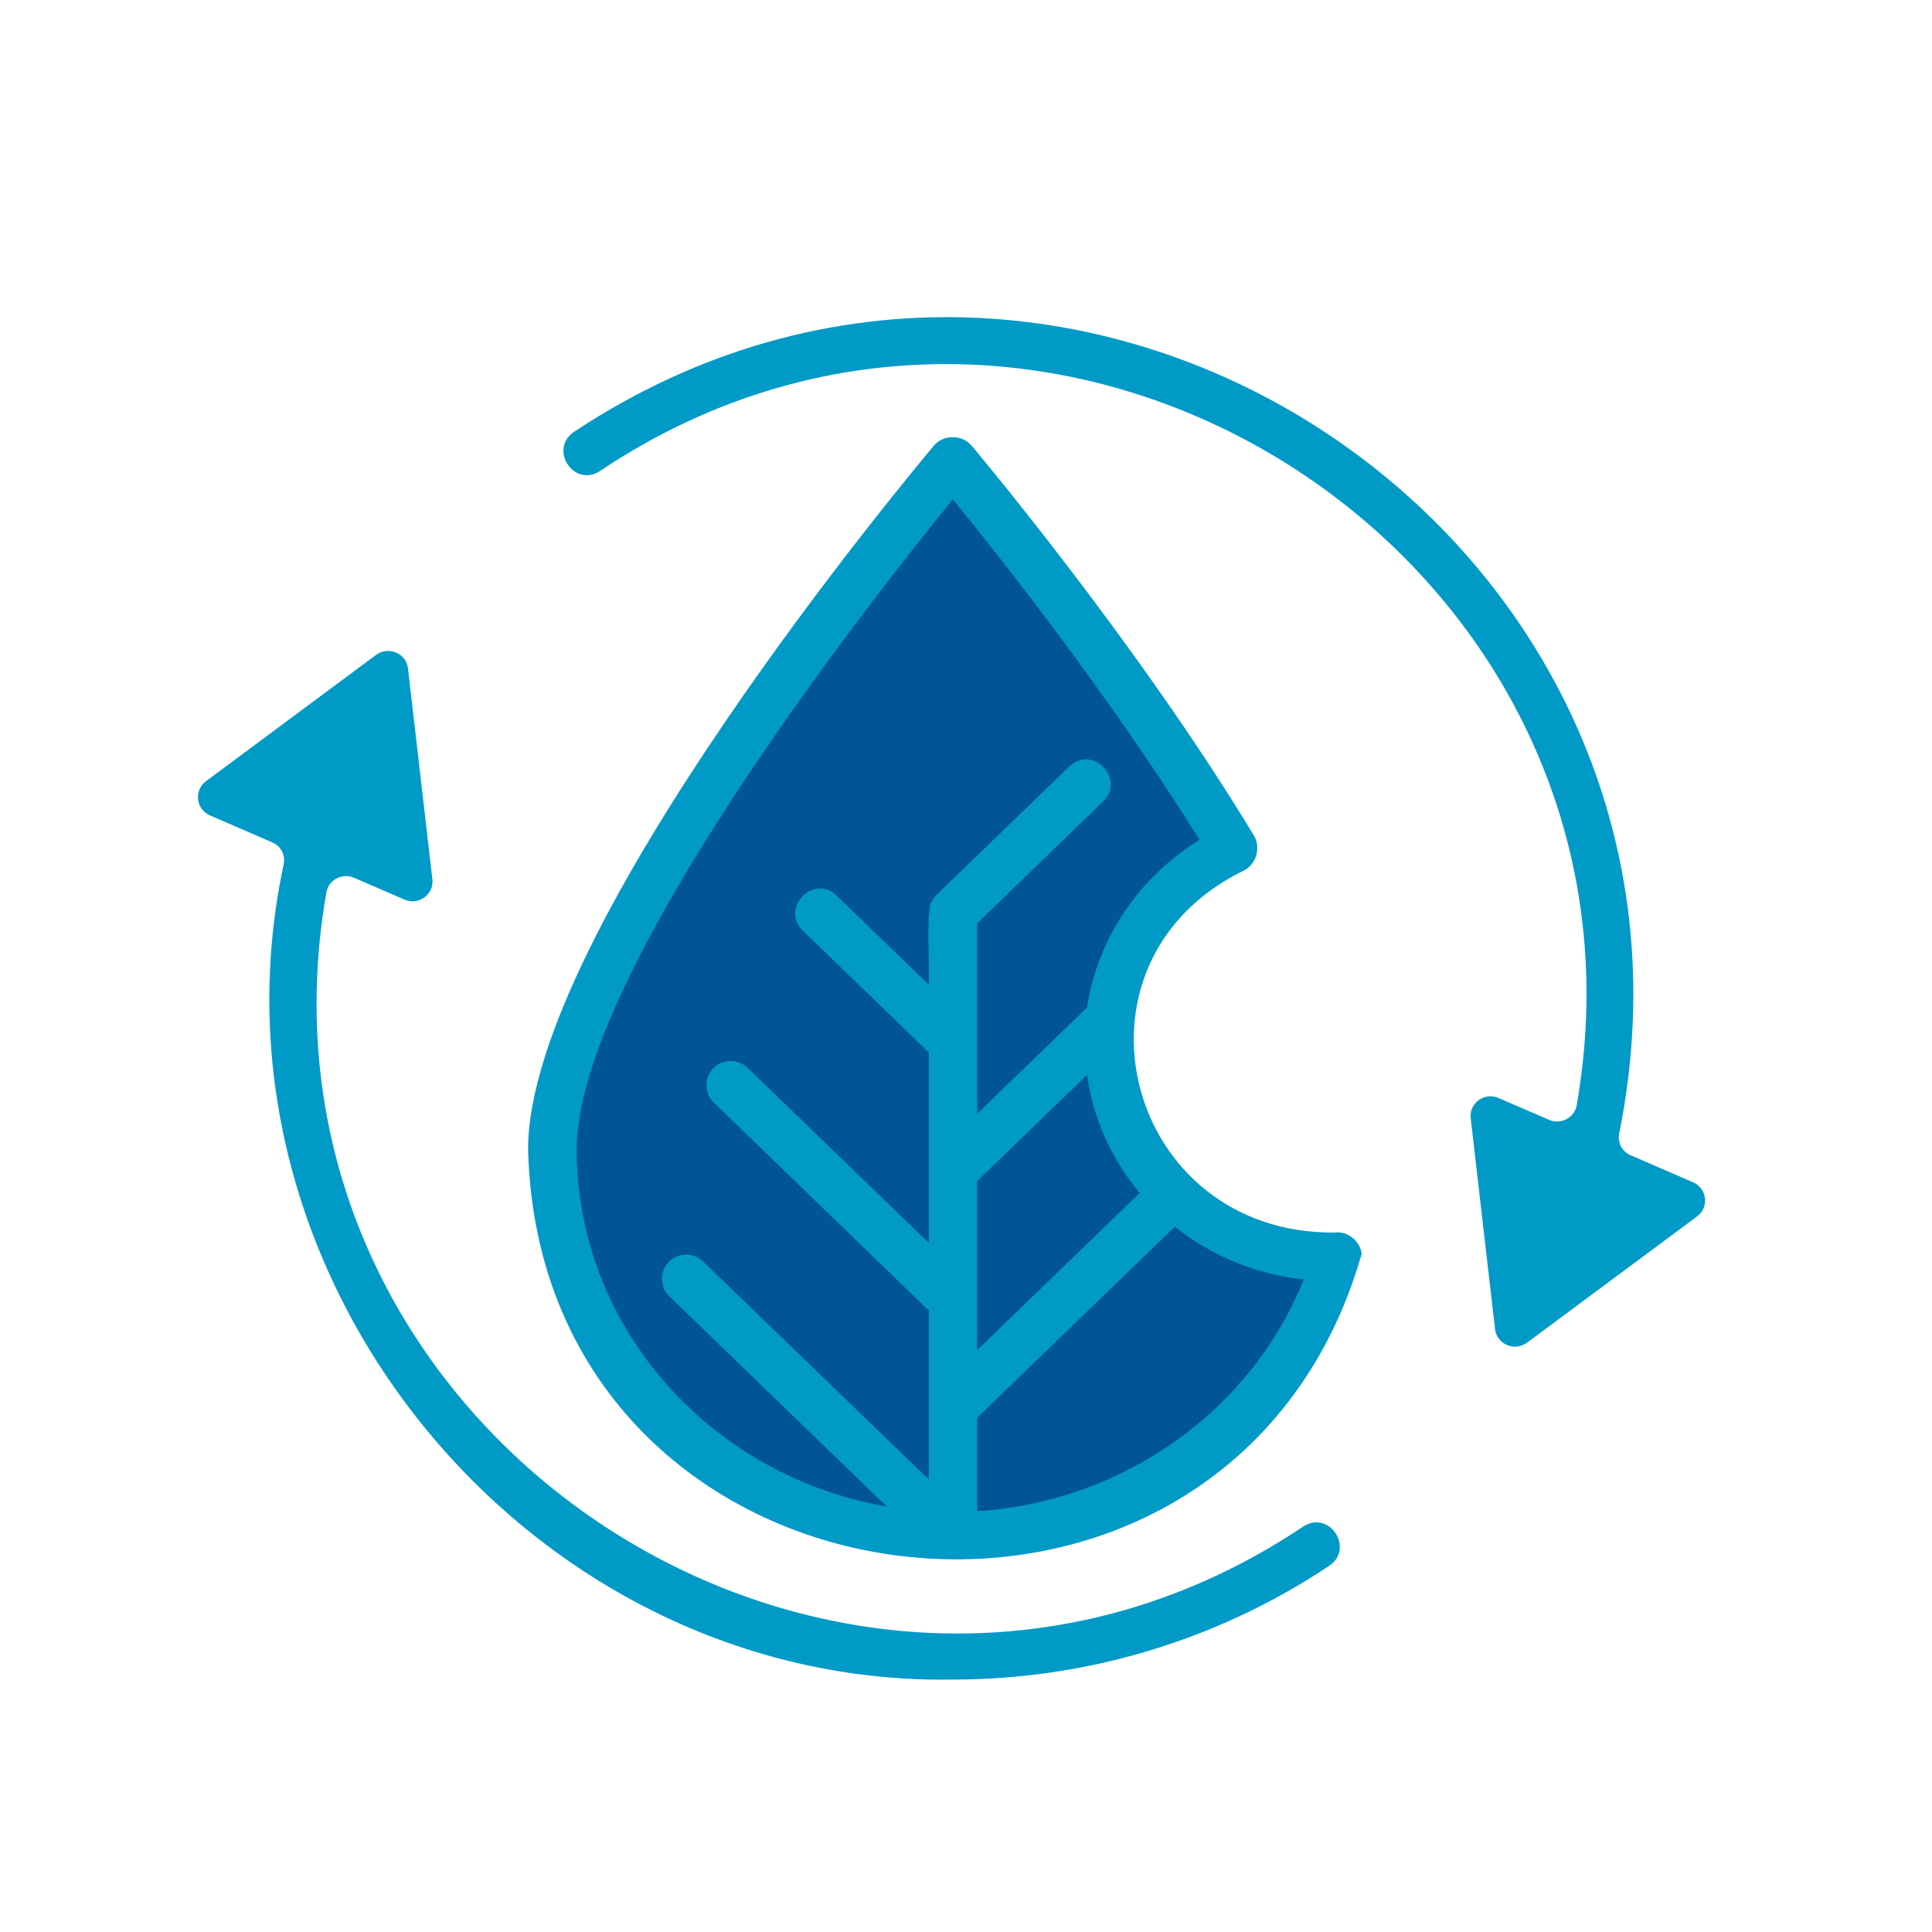 <svg xmlns="http://www.w3.org/2000/svg" xmlns:xlink="http://www.w3.org/1999/xlink" width="150" zoomAndPan="magnify" viewBox="0 0 112.5 112.5" height="150" preserveAspectRatio="xMidYMid meet" version="1.0"><defs><clipPath id="id1"><path d="M 11.266 37 L 79 37 L 79 98 L 11.266 98 Z M 11.266 37 " clip-rule="nonzero"/></clipPath></defs><path fill="#005596" d="M 33.582 58.711 L 32.418 71.445 L 39.055 83.469 L 50.719 88.93 L 63.355 88.391 L 72.055 82.562 L 78.016 73.426 L 69.098 70.609 L 64.258 61.316 L 67.57 51.809 L 71.336 48.441 L 55.219 27.062 L 40.668 46.516 Z M 33.582 58.711 " fill-opacity="1" fill-rule="nonzero"/><path fill="#009ac7" d="M 79.289 73.016 C 79.203 72.266 78.469 71.672 77.73 71.77 C 65.52 71.898 61.414 56.066 72.426 50.691 C 73.145 50.336 73.43 49.375 73.031 48.68 C 66.184 37.348 56.66 26.047 56.562 25.934 C 56.023 25.297 54.934 25.297 54.395 25.934 C 53.434 27.078 30.75 54.113 30.75 66.93 C 31.473 95.086 71.605 99.867 79.289 73.016 Z M 66.367 69.465 L 56.902 78.617 L 56.902 68.77 L 63.297 62.59 C 63.664 65.176 64.754 67.539 66.367 69.465 Z M 33.582 66.93 C 33.582 56.633 50.93 34.66 55.484 29.074 C 58.031 32.199 64.586 40.434 69.848 48.906 C 66.324 51.07 63.906 54.664 63.297 58.668 L 56.902 64.852 L 56.902 53.762 L 64.246 46.656 C 65.562 45.371 63.621 43.348 62.277 44.621 C 62.277 44.621 54.508 52.133 54.508 52.133 C 54.395 52.246 54.312 52.375 54.242 52.527 C 53.93 52.812 54.141 56.887 54.086 57.34 L 48.707 52.148 C 47.379 50.859 45.41 52.883 46.742 54.184 C 46.742 54.184 54.086 61.285 54.086 61.285 L 54.086 72.379 L 43.527 62.176 C 42.961 61.641 42.07 61.652 41.531 62.207 C 40.996 62.773 41.008 63.664 41.562 64.199 L 54.086 76.312 L 54.086 86.156 L 40.938 73.453 C 40.371 72.914 39.48 72.93 38.941 73.48 C 38.406 74.047 38.418 74.938 38.973 75.477 L 51.637 87.727 C 41.379 85.945 33.582 77.301 33.582 66.93 Z M 56.902 87.996 L 56.902 82.551 L 68.406 71.43 C 70.5 73.098 73.09 74.203 75.918 74.5 C 72.863 82.152 65.391 87.457 56.902 87.996 Z M 56.902 87.996 " fill-opacity="1" fill-rule="nonzero"/><g clip-path="url(#id1)"><path fill="#009ac7" d="M 75.891 88.887 C 49.188 106.785 13.484 83.555 19.004 51.965 C 19.133 51.227 19.938 50.816 20.617 51.113 L 23.562 52.387 C 24.383 52.742 25.289 52.078 25.176 51.184 L 23.758 38.934 C 23.66 38.043 22.629 37.605 21.906 38.129 L 12 45.484 C 11.277 46.023 11.406 47.125 12.227 47.48 L 15.848 49.051 C 16.359 49.262 16.629 49.801 16.516 50.336 C 11.348 74.527 30.949 98.195 55.473 97.801 C 63.086 97.801 70.742 95.621 77.418 91.164 C 78.879 90.148 77.406 87.91 75.891 88.887 Z M 75.891 88.887 " fill-opacity="1" fill-rule="nonzero"/></g><path fill="#009ac7" d="M 98.574 68.84 C 98.574 68.84 94.953 67.27 94.953 67.27 C 94.441 67.059 94.176 66.52 94.289 65.984 C 101.223 31.535 62.719 5.703 33.41 25.156 C 31.953 26.172 33.41 28.406 34.926 27.434 C 61.629 9.535 97.332 32.766 91.812 64.355 C 91.684 65.094 90.879 65.504 90.199 65.207 L 87.254 63.934 C 86.434 63.578 85.527 64.242 85.641 65.133 L 87.055 77.387 C 87.156 78.277 88.188 78.715 88.91 78.191 L 98.816 70.836 C 99.539 70.297 99.41 69.195 98.574 68.84 Z M 98.574 68.84 " fill-opacity="1" fill-rule="nonzero"/></svg>